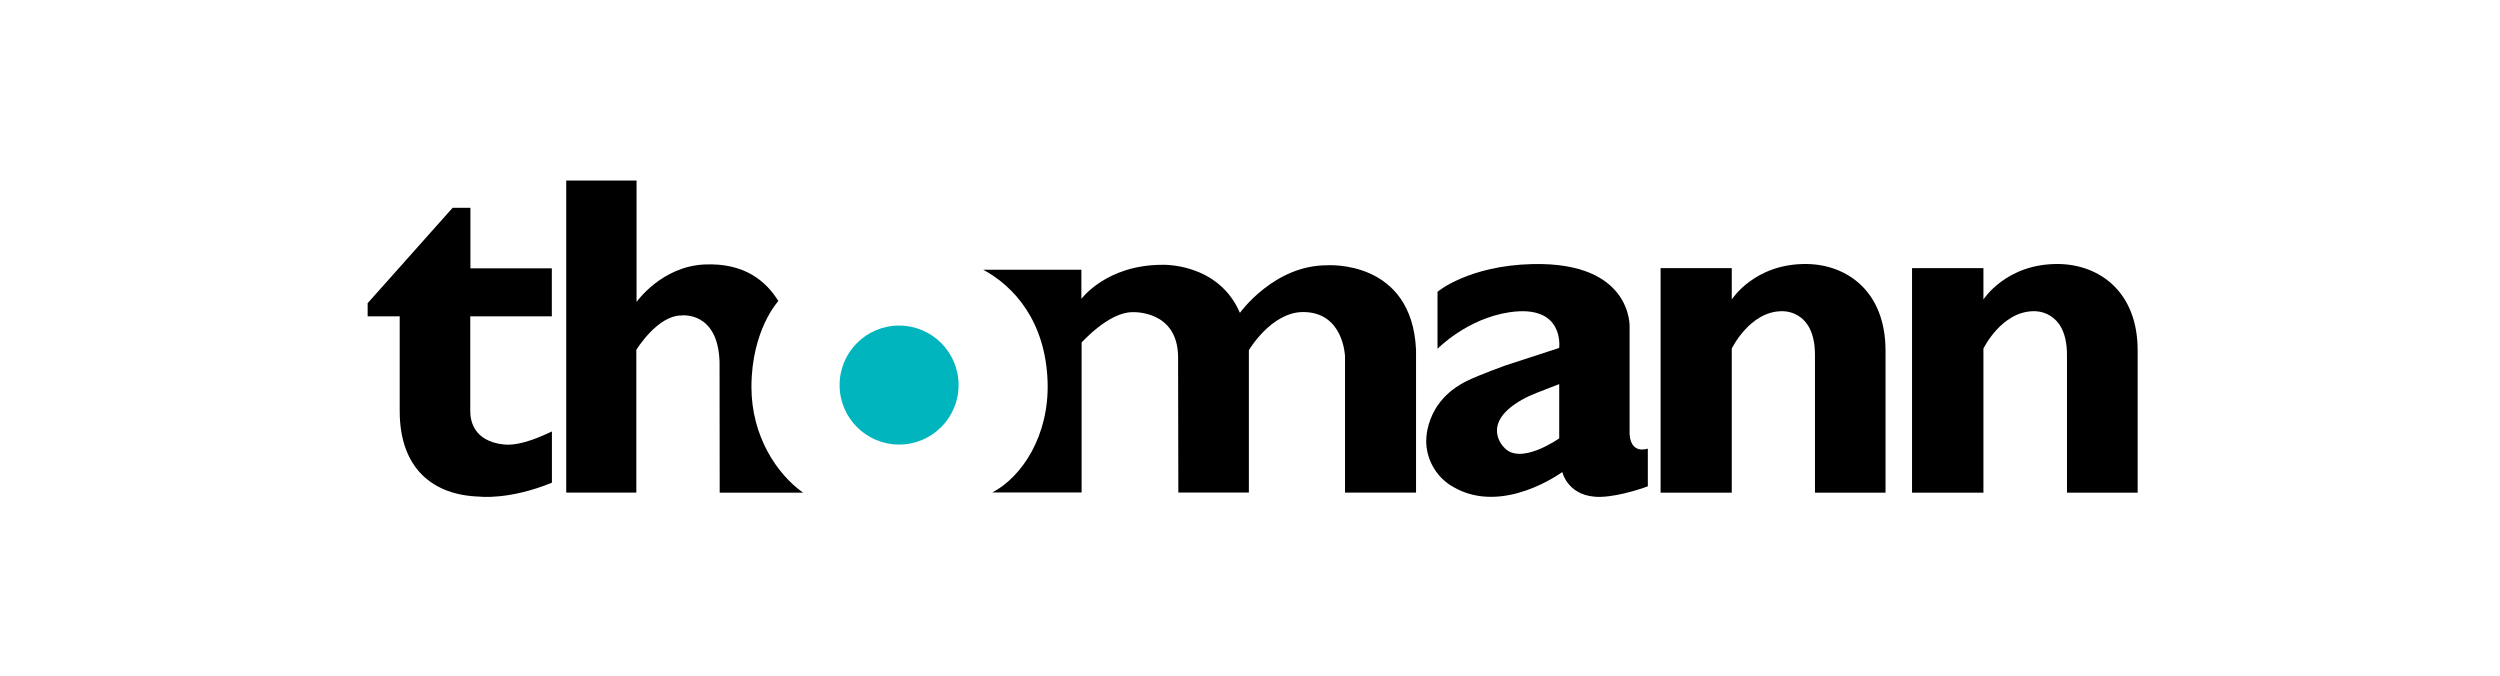 <?xml version="1.0" encoding="UTF-8" standalone="no"?>
<!DOCTYPE svg PUBLIC "-//W3C//DTD SVG 1.1//EN" "http://www.w3.org/Graphics/SVG/1.1/DTD/svg11.dtd">
<svg width="100%" height="100%" viewBox="0 0 170 46" version="1.1" xmlns="http://www.w3.org/2000/svg" xmlns:xlink="http://www.w3.org/1999/xlink" xml:space="preserve" xmlns:serif="http://www.serif.com/" style="fill-rule:evenodd;clip-rule:evenodd;stroke-linejoin:round;stroke-miterlimit:2;">
    <g transform="matrix(0.161,0,0,0.161,25,12.274)">
        <path d="M43.41,11.52L35.9,11.52L0,51.81L0,57.38L13.54,57.38L13.54,97.38C13.54,121.88 27.85,132.96 47.24,133.51C47.24,133.51 59.68,135.07 77.83,127.63L77.83,106C69.42,110 62.76,112 57.68,111.52C44.25,110.11 43.34,100.78 43.34,97.37L43.34,57.37L77.79,57.37L77.79,37.11L43.41,37.11L43.41,11.52Z" style="fill-rule:nonzero;"/>
        <path d="M607.9,35.27C585.75,34.96 576.15,50.27 576.15,50.27L576.15,37L546.09,37L546.09,131.86L576.15,131.86L576.15,71C576.15,71 583.63,55.4 597.15,55.2C597.15,55.2 611.29,54.14 611.29,73.66L611.29,131.86L641.09,131.86L641.09,72.25C641.25,46.62 624.58,35.51 607.9,35.27Z" style="fill-rule:nonzero;"/>
        <path d="M714.29,35.27C692.07,34.96 682.44,50.27 682.44,50.27L682.44,37L652.29,37L652.29,131.86L682.44,131.86L682.44,71C682.44,71 689.95,55.4 703.55,55.2C703.55,55.2 717.73,54.14 717.73,73.66L717.73,131.86L747.58,131.86L747.58,72.25C747.79,46.62 731,35.51 714.29,35.27Z" style="fill-rule:nonzero;"/>
        <path d="M162.1,87.25C162.1,63.12 173.46,50.9 173.46,50.9C168.34,42.65 159.34,34.7 142.27,35.47C124.08,36.29 113.58,51.3 113.58,51.3L113.58,0L83.87,0L83.87,131.81L113.48,131.81L113.48,71.54C113.48,71.54 122.31,57 132.53,57C132.53,57 147.92,55 148.63,76.54L148.69,131.85L183.92,131.85C172.84,124 162.1,107.94 162.1,87.25Z" style="fill-rule:nonzero;"/>
        <path d="M405.12,35.81C382.75,35.81 368.41,55.9 368.41,55.9C359.25,34.61 335.65,35.61 335.65,35.61C312,35.61 301.45,50 301.45,50L301.45,37.69L260,37.69C272.78,44.55 286.32,59.25 287.18,84.94C287.94,107.69 276.42,125.16 263.82,131.77L301.55,131.77L301.55,68.44C301.55,68.44 312.96,55.62 322.96,55.62C322.96,55.62 342.3,54.46 342.3,74.8L342.4,131.8L372.19,131.8L372.19,71.69C372.19,71.69 381.62,55.56 395.12,55.56C412.29,55.56 412.8,74.3 412.8,74.3L412.8,131.81L442.8,131.81L442.8,71.56C441.08,33.12 405.12,35.81 405.12,35.81Z" style="fill-rule:nonzero;"/>
        <circle cx="224.46" cy="86.4" r="25.13" style="fill:rgb(0,181,189);"/>
        <path d="M533,105.81L533,61.81C533,61.81 534.23,34.32 492,35.3C464.9,35.93 451.87,47 451.87,47L451.87,71.09C451.87,71.09 464.19,58.34 482.25,55.65C505.75,52.15 503.25,70.72 503.25,70.72L480.45,78.15C480.45,78.15 469.45,82.15 464.61,84.49C445.69,93.62 447.12,110.99 447.12,110.99C447.491,118.673 451.797,125.646 458.5,129.42C479.5,141.69 504.57,123.12 504.57,123.12C504.57,123.12 507,134 520.82,133.62C529.53,133.38 540.7,129.17 540.7,129.17L540.7,113.27C532.25,115.62 533,105.81 533,105.81ZM487.79,92.46C491.63,90.31 494.96,89.29 503.27,85.99L503.27,108.91C503.27,108.91 486.61,120.75 479.83,112.56C479.79,112.56 469.67,102.56 487.79,92.46Z" style="fill-rule:nonzero;"/>
    </g>
</svg>
